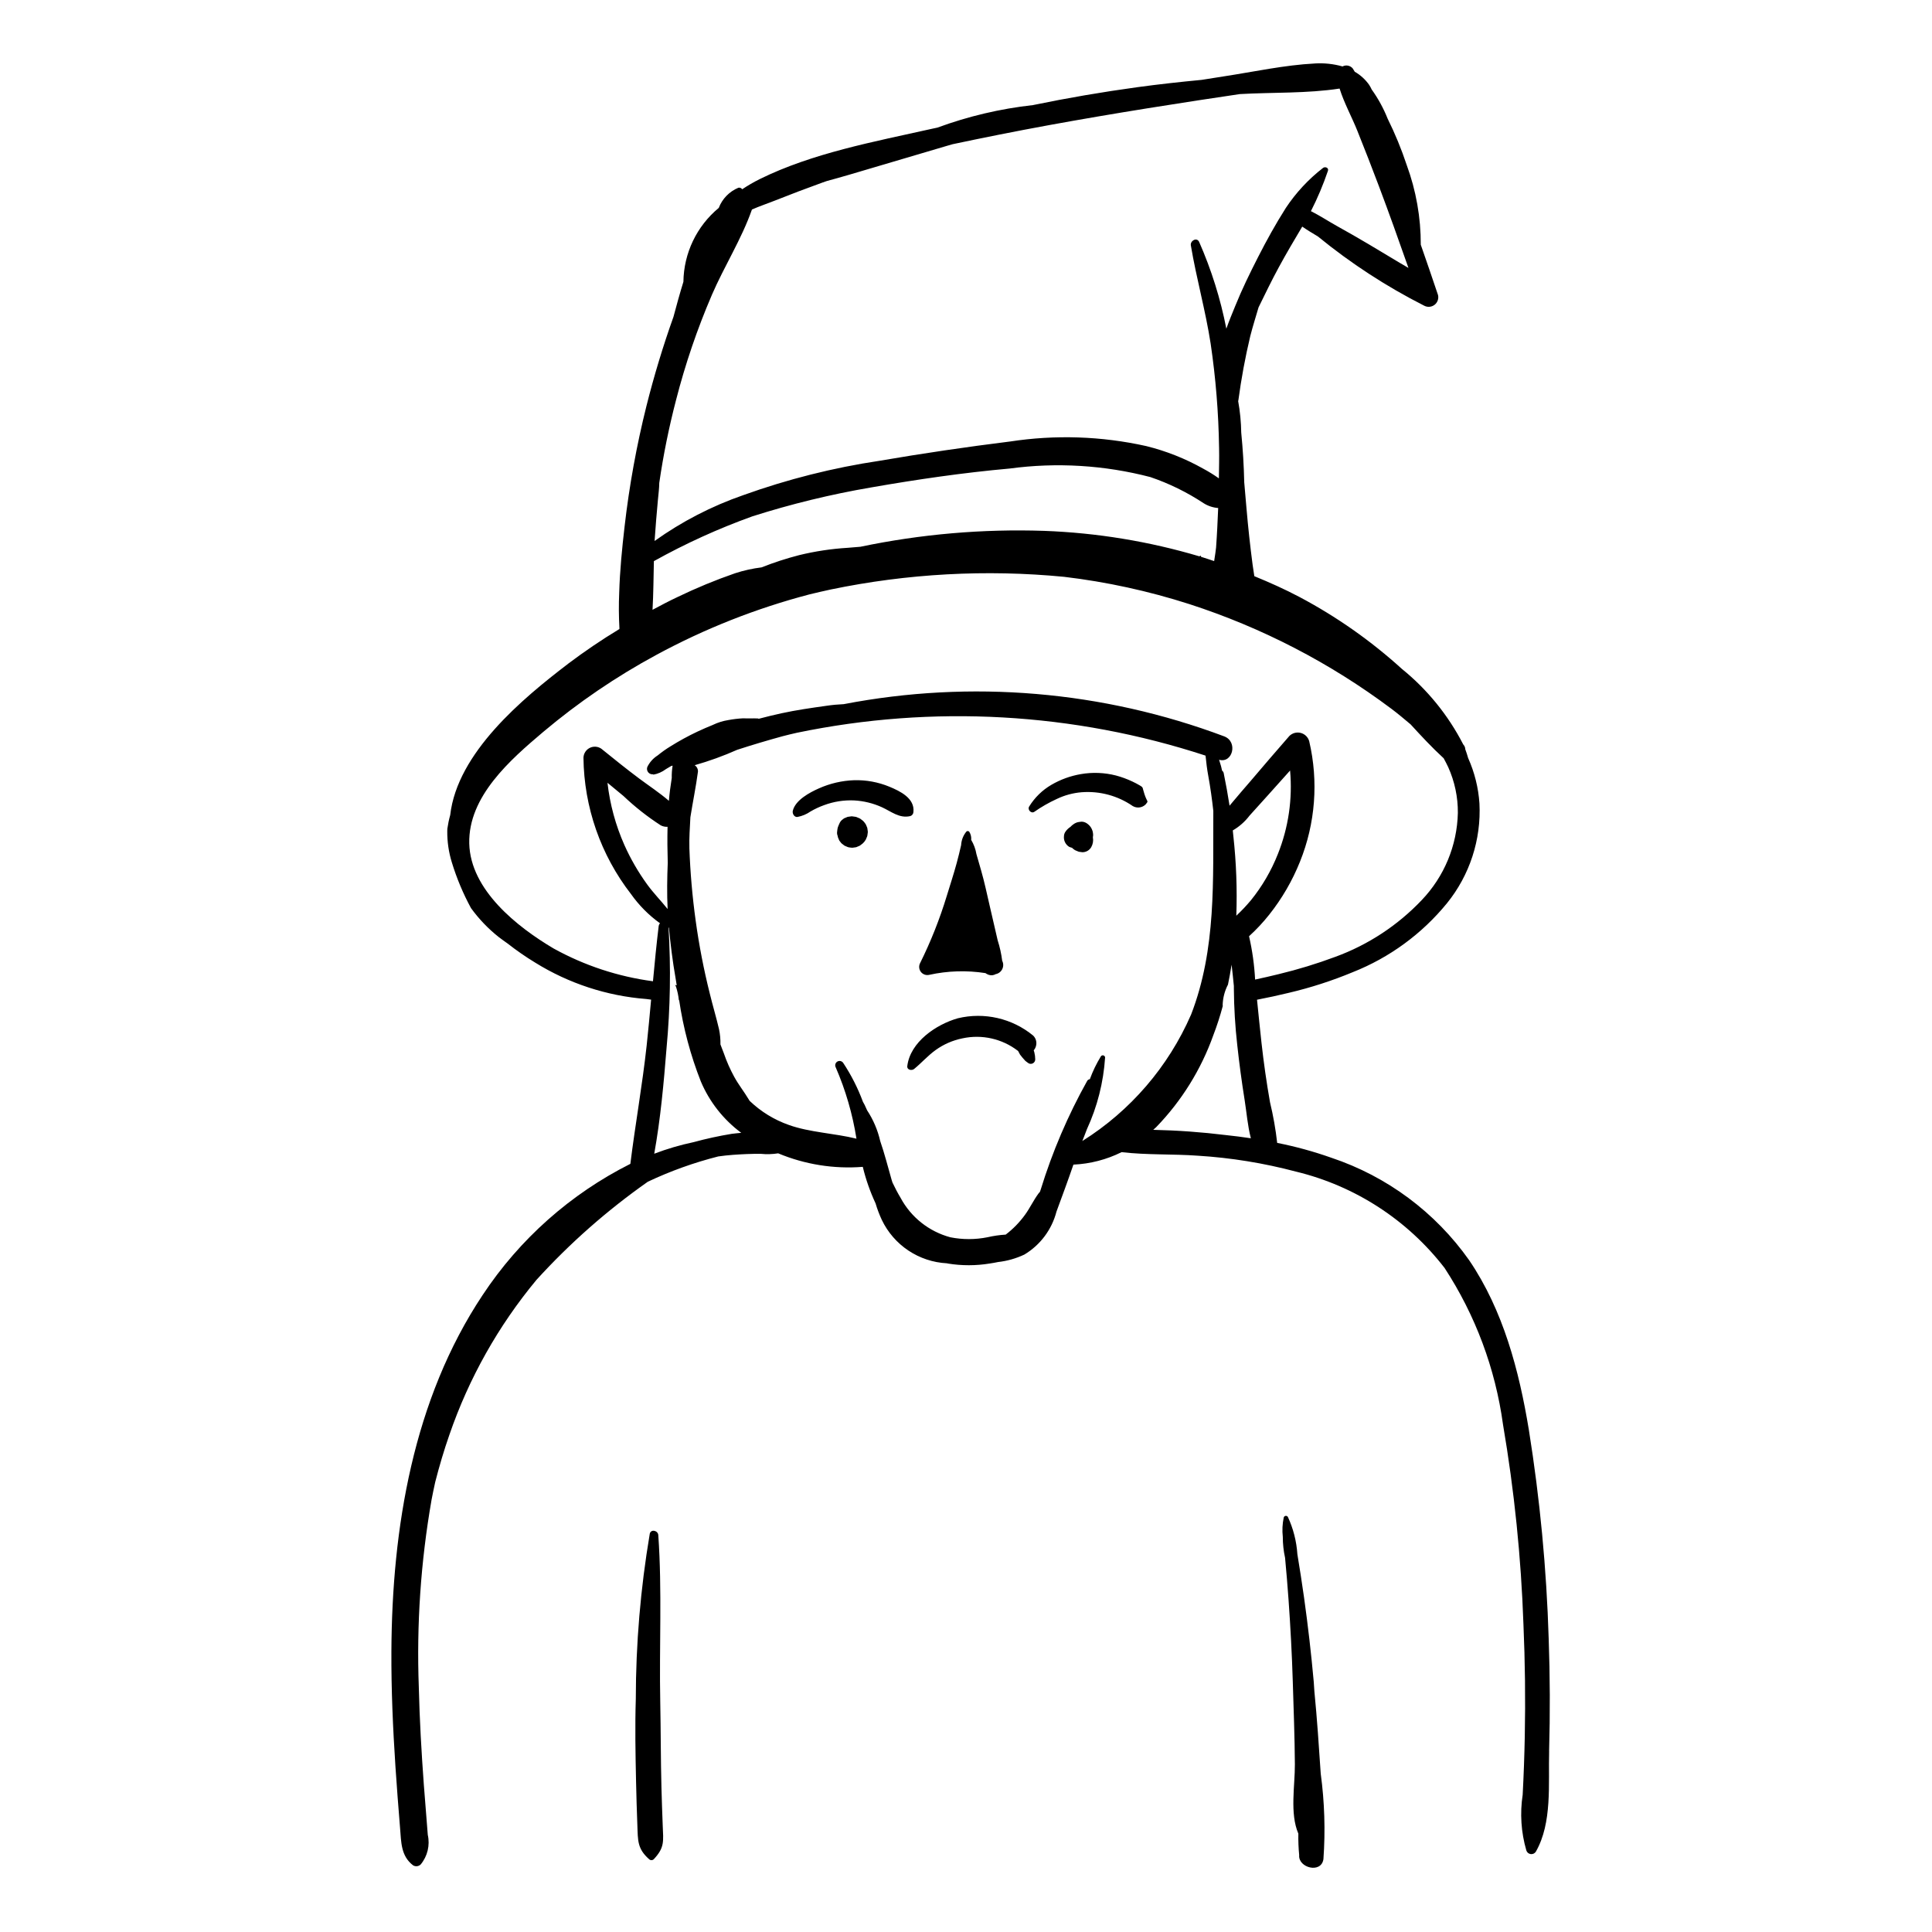 <?xml version="1.0" encoding="UTF-8"?>
<!-- The Best Svg Icon site in the world: iconSvg.co, Visit us! https://iconsvg.co -->
<svg fill="#000000" width="800px" height="800px" version="1.1" viewBox="144 144 512 512" xmlns="http://www.w3.org/2000/svg">
 <path d="m447.33 354.57c0.73 2.176 1.133 1.539 0.281 2.609h-0.004c-0.902 0.902-2.301 1.082-3.406 0.438-3.969-2.742-8.758-4.035-13.566-3.664-2.293 0.188-4.531 0.797-6.602 1.793-2.066 0.949-4.043 2.078-5.906 3.379-0.832 0.602-1.918-0.566-1.387-1.387 1.461-2.375 3.484-4.352 5.891-5.754 2.414-1.406 5.059-2.367 7.812-2.836 3.09-0.535 6.258-0.41 9.297 0.367 1.484 0.395 2.934 0.926 4.324 1.582 0.664 0.309 1.312 0.645 1.941 1.016 1.102 0.652 0.66 0.484 1.324 2.457zm-73.41 9.359c0.027 0.168 0.051 0.336 0.062 0.508 0 0.039 0 0.074-0.004 0.113-0.023 0.293-0.062 0.59-0.117 0.879-0.016 0.086-0.039 0.172-0.07 0.254-0.094 0.258-0.207 0.531-0.328 0.777l-0.062 0.117v-0.004c-0.207 0.359-0.465 0.68-0.773 0.953-0.219 0.184-0.449 0.367-0.688 0.527l-0.098 0.059c-0.039 0.02-0.078 0.039-0.117 0.059-0.25 0.113-0.512 0.234-0.77 0.324-0.047 0.016-0.098 0.027-0.145 0.039-0.281 0.051-0.566 0.09-0.852 0.117-0.082 0.008-0.164 0.008-0.246 0-0.297-0.02-0.59-0.059-0.883-0.121l-0.102-0.027c-0.27-0.094-0.527-0.203-0.781-0.328l-0.094-0.047-0.004 0.004c-0.039-0.023-0.082-0.051-0.121-0.078-0.215-0.148-0.445-0.328-0.648-0.5l0.004 0.004c-0.059-0.051-0.117-0.105-0.168-0.164l-0.035-0.043-0.453-0.59-0.047-0.102c-0.094-0.211-0.219-0.488-0.297-0.703l0.004 0.008c-0.027-0.074-0.047-0.145-0.066-0.219-0.012-0.059-0.016-0.117-0.023-0.18-0.109-0.254-0.172-0.531-0.18-0.809 0.023-0.383 0.07-0.766 0.133-1.141 0.016-0.121 0.043-0.242 0.082-0.359 0.117-0.348 0.273-0.688 0.422-1.02 0.027-0.059 0.055-0.117 0.082-0.176l0.043-0.086h0.004c0.184-0.348 0.449-0.637 0.777-0.852l0.305-0.238 0.109-0.055v0.004c0.266-0.129 0.539-0.242 0.82-0.34l0.113-0.027c0.301-0.059 0.602-0.098 0.902-0.125 0.086-0.004 0.172-0.004 0.254 0.004 0.297 0.027 0.609 0.066 0.902 0.125l0.117 0.027c0.043 0.012 0.086 0.027 0.129 0.047 0.258 0.098 0.531 0.211 0.781 0.328 0.074 0.031 0.145 0.074 0.207 0.117 0.23 0.16 0.461 0.34 0.676 0.52l0.09 0.078c0.219 0.23 0.418 0.48 0.594 0.746 0.043 0.062 0.086 0.133 0.121 0.203 0.121 0.25 0.23 0.508 0.324 0.773l0.035 0.113h0.004c0.031 0.168 0.059 0.336 0.074 0.504zm5.789-11.441h-0.004c-2.957-1.223-6.144-1.812-9.344-1.723-3.227 0.113-6.398 0.848-9.348 2.168-2.461 1.086-6.238 3.106-6.914 5.934-0.172 0.719 0.371 1.75 1.246 1.637v-0.004c1.242-0.234 2.418-0.73 3.457-1.453 1.137-0.664 2.332-1.223 3.57-1.668 2.551-0.953 5.269-1.383 7.988-1.258 2.527 0.137 5.012 0.742 7.32 1.785 2.496 1.133 4.652 3.039 7.543 2.367v0.004c0.492-0.148 0.836-0.598 0.844-1.113 0.387-3.617-3.551-5.516-6.363-6.676zm38.836 68.738-0.004 0.004c0.285-0.992 0.004-2.062-0.734-2.785-5.566-4.582-12.965-6.281-19.977-4.59-5.75 1.641-12.621 6.285-13.391 12.684-0.121 1.016 1.191 1.254 1.812 0.75 1.953-1.594 3.641-3.539 5.695-5.012 2.121-1.527 4.543-2.586 7.106-3.102 5.152-1.117 10.535 0.094 14.711 3.316l0.047 0.031 0.109 0.207c0.141 0.262 0.273 0.531 0.422 0.785l0.004-0.004c0.426 0.562 0.883 1.105 1.367 1.621 0.27 0.234 0.578 0.438 0.867 0.645v0.004c0.363 0.207 0.812 0.207 1.176-0.004 0.363-0.207 0.586-0.594 0.594-1.012-0.008-0.641-0.086-1.281-0.242-1.902-0.043-0.18-0.113-0.344-0.16-0.516v-0.004c0.281-0.32 0.484-0.703 0.594-1.113zm-99.254 196.47c-0.199-7.527-0.164-15.059-0.316-22.586-0.297-14.73 0.516-29.613-0.523-44.309-0.086-1.219-1.992-1.66-2.266-0.305h0.004c-2.445 14.461-3.684 29.105-3.695 43.777-0.23 7.246-0.09 14.508 0.066 21.75 0.082 3.902 0.199 7.805 0.348 11.707 0.152 4.016-0.031 6.203 3.113 8.977v0.004c0.344 0.332 0.895 0.332 1.238 0 2.91-3.109 2.539-4.734 2.367-8.977-0.133-3.348-0.246-6.691-0.336-10.039zm173.04-25.371c-0.066-0.867-0.094-1.738-0.172-2.606-0.672-7.461-1.527-14.898-2.566-22.316-0.547-3.863-1.141-7.719-1.781-11.566h0.004c-0.23-3.406-1.082-6.738-2.516-9.836-0.125-0.203-0.355-0.312-0.594-0.281-0.234 0.031-0.43 0.195-0.5 0.426-0.359 1.691-0.441 3.43-0.25 5.148 0 1.863 0.199 3.723 0.602 5.543 0.348 3.703 0.656 7.414 0.922 11.125 0.512 7.246 0.902 14.5 1.125 21.762 0.223 7.273 0.5 14.543 0.551 21.82 0.039 5.652-1.391 13.035 0.926 18.402l-0.004-0.004c-0.039 1.898 0.035 3.797 0.219 5.688-0.297 3.363 5.856 4.984 6.426 1.059v0.004c0.539-7.555 0.297-15.148-0.715-22.652-0.484-7.246-0.965-14.484-1.672-21.711zm62.207 15.773c-0.238 8.602 0.867 18.93-3.516 26.605v0.004c-0.289 0.465-0.824 0.719-1.367 0.648-0.547-0.074-1-0.453-1.16-0.977-1.391-4.789-1.723-9.824-0.969-14.754 0.27-5.121 0.453-10.242 0.555-15.367 0.195-9.93 0.078-19.859-0.352-29.789-0.617-17.758-2.43-35.449-5.418-52.965-2.023-14.797-7.309-28.961-15.477-41.469-9.84-12.75-23.738-21.766-39.395-25.547-8.508-2.258-17.219-3.672-26.004-4.215-6.617-0.48-13.547-0.16-20.203-0.941-3.977 1.98-8.324 3.106-12.766 3.305-1.43 4.191-2.977 8.34-4.492 12.461-1.234 4.762-4.289 8.844-8.504 11.375-2.199 1.039-4.555 1.707-6.969 1.98-0.727 0.152-1.457 0.281-2.211 0.391-3.664 0.602-7.398 0.605-11.059 0.012-0.105-0.02-0.203-0.055-0.309-0.074v0.004c-3.641-0.191-7.16-1.359-10.191-3.379-3.031-2.023-5.461-4.824-7.035-8.109-0.66-1.414-1.215-2.879-1.656-4.379-1.449-3.109-2.586-6.356-3.391-9.691-7.652 0.602-15.34-0.625-22.422-3.582-1.527 0.242-3.078 0.289-4.621 0.133-2.461-0.02-4.922 0.09-7.379 0.27-1.301 0.094-2.598 0.238-3.891 0.422-6.418 1.629-12.664 3.871-18.652 6.699-10.762 7.559-20.656 16.277-29.508 26.004-10.109 12.172-17.926 26.078-23.074 41.043-1.441 4.121-2.676 8.305-3.758 12.527-0.348 1.586-0.684 3.18-0.988 4.773h0.004c-2.859 16.379-3.988 33.016-3.367 49.633 0.203 8.598 0.699 17.184 1.324 25.758 0.324 4.449 0.734 8.891 1.051 13.34 0.621 2.762-0.066 5.652-1.867 7.84-0.531 0.531-1.359 0.637-2.012 0.258-3.262-2.488-3.156-6.125-3.473-10-0.441-5.398-0.859-10.801-1.219-16.203-0.668-10.16-1.121-20.344-1.07-30.527 0.16-32.684 5.773-66.754 24.195-94.441l0.004-0.004c9.785-14.797 23.277-26.773 39.129-34.738 1.301-10.473 3.176-20.859 4.32-31.359 0.441-4.051 0.805-8.105 1.18-12.16-0.434-0.055-0.867-0.109-1.297-0.168-10.43-0.812-20.512-4.117-29.402-9.629-2.539-1.539-4.981-3.231-7.312-5.062-0.777-0.574-1.59-1.098-2.348-1.707-2.801-2.211-5.281-4.801-7.375-7.691-2.086-3.84-3.781-7.879-5.059-12.059-0.844-2.711-1.258-5.531-1.227-8.367 0.004-0.199 0.012-0.395 0.02-0.594v-0.004c0.172-1.227 0.422-2.438 0.758-3.629 1.883-16.523 19.148-30.863 31.223-40.082l-0.004-0.004c4.379-3.301 8.922-6.379 13.613-9.215l0.012-0.238c-0.176-3.113-0.195-6.234-0.059-9.352 0.172-5.867 0.75-11.754 1.426-17.582 1.234-10.762 3.172-21.434 5.797-31.945 2.004-7.984 4.391-15.863 7.16-23.629 0.828-3.098 1.68-6.211 2.633-9.281 0.098-7.582 3.519-14.742 9.367-19.578 0.926-2.418 2.809-4.352 5.199-5.344 0.387-0.094 0.793 0.07 1.008 0.406 1.469-0.98 2.996-1.867 4.578-2.66 14.039-6.945 30.395-9.934 45.57-13.34 0.531-0.121 1.07-0.227 1.602-0.344 8.148-3 16.629-5 25.258-5.957 9.195-1.898 18.449-3.484 27.758-4.758 5.652-0.773 11.32-1.391 17-1.934 1.969-0.305 3.938-0.633 5.91-0.934 7.953-1.211 16.066-3 24.105-3.41l-0.004-0.004c2.469-0.152 4.941 0.117 7.32 0.789 0.898-0.473 2.004-0.266 2.676 0.492 0.211 0.273 0.363 0.613 0.559 0.906 1.523 0.875 2.836 2.074 3.844 3.516 0.242 0.379 0.457 0.777 0.645 1.188 1.719 2.394 3.141 4.992 4.231 7.731 1.973 3.984 3.668 8.098 5.066 12.316 2.481 6.758 3.738 13.902 3.719 21.098 1.547 4.426 3.066 8.863 4.562 13.309h0.004c0.242 0.98-0.121 2.008-0.918 2.621-0.801 0.617-1.887 0.699-2.769 0.215-10.016-5.078-19.449-11.223-28.137-18.332-1.402-0.84-2.824-1.684-4.156-2.613-2.121 3.562-4.234 7.133-6.211 10.777-1.895 3.492-3.625 7.062-5.367 10.629-0.727 2.508-1.527 5-2.172 7.531h-0.004c-1.352 5.672-2.414 11.41-3.184 17.188-0.004 0.039-0.031 0.055-0.047 0.078 0.504 2.773 0.777 5.582 0.82 8.398 0.43 4.352 0.695 8.75 0.793 13.148 0.195 2.316 0.402 4.633 0.602 6.949 0.426 4.984 0.969 9.957 1.621 14.918 0.133 1.008 0.297 2.016 0.453 3.023 4.062 1.668 8.082 3.457 11.984 5.523 9.805 5.199 18.918 11.602 27.133 19.059 6.738 5.457 12.262 12.262 16.227 19.973 0.086 0.129 0.195 0.25 0.281 0.379h-0.004c0.176 0.273 0.273 0.586 0.277 0.91 0.297 0.766 0.535 1.562 0.766 2.356l0.004 0.004c1.699 3.797 2.715 7.871 2.992 12.023 0.492 9.578-2.578 19-8.613 26.453-6.633 8.125-15.23 14.414-24.984 18.27-5.484 2.277-11.145 4.106-16.926 5.465-2.734 0.66-5.57 1.285-8.422 1.828 0.387 3.816 0.766 7.633 1.188 11.441 0.582 5.258 1.332 10.496 2.25 15.711v0.004c0.859 3.551 1.496 7.152 1.906 10.785 4.875 0.965 9.672 2.281 14.355 3.938 14.77 4.934 27.574 14.461 36.543 27.188 9.012 13.273 13.215 29.246 15.793 44.891v0.004c2.938 18.34 4.695 36.852 5.262 55.418 0.352 9.926 0.387 19.855 0.109 29.789zm-236.17-331.79c-0.328 3.684-0.66 7.371-0.898 11.059 7.215-5.156 15.137-9.25 23.516-12.152 11.715-4.211 23.812-7.262 36.125-9.105 11.441-1.965 22.977-3.664 34.496-5.098v0.004c12.027-1.852 24.293-1.445 36.172 1.203 5.254 1.301 10.312 3.301 15.031 5.953 1.457 0.777 2.859 1.645 4.207 2.602 0.035-2.723 0.109-5.445 0.051-8.176h-0.004c-0.137-9.211-0.883-18.398-2.227-27.512-1.352-8.773-3.785-17.316-5.25-26.055-0.207-1.234 1.582-2.25 2.191-0.926h0.004c3.25 7.379 5.668 15.094 7.211 23.004 0.727-2.094 1.594-4.133 2.352-6.008 1.781-4.418 3.891-8.727 6.055-12.969 2.258-4.434 4.66-8.773 7.328-12.977h-0.004c2.691-4.062 6.027-7.656 9.879-10.645 0.547-0.441 1.598-0.055 1.312 0.762-1.246 3.664-2.754 7.238-4.508 10.688 2.332 1.168 4.582 2.644 6.82 3.898 2.84 1.594 5.676 3.184 8.469 4.856 2.793 1.672 5.586 3.344 8.375 5.016 0.715 0.43 1.457 0.84 2.18 1.273-2.543-7.25-5.121-14.488-7.832-21.676-1.852-4.91-3.754-9.801-5.711-14.672-1.41-3.535-3.516-7.367-4.703-11.184-8.621 1.328-17.688 0.965-26.441 1.465-3.746 0.57-7.496 1.113-11.242 1.688-17.516 2.695-35.008 5.578-52.391 9.031-4.152 0.824-8.309 1.68-12.461 2.559-0.461 0.133-0.918 0.258-1.379 0.395-8.723 2.578-17.445 5.156-26.168 7.734-1.898 0.562-3.828 1.09-5.769 1.621-0.371 0.133-0.746 0.25-1.113 0.383-4.277 1.543-8.527 3.156-12.754 4.836-1.957 0.781-4.055 1.473-6.016 2.344-2.762 7.871-7.316 14.973-10.648 22.688v0.012c-3.863 8.992-7.023 18.27-9.457 27.754-1.891 7.246-3.379 14.59-4.457 22.004-0.012 1.438-0.211 2.887-0.34 4.324zm143.91 15.195-0.016 0.047c1.176 0.355 2.332 0.762 3.5 1.145 0.23-1.582 0.461-2.902 0.508-3.574 0.254-3.496 0.414-6.992 0.559-10.484l0.008-0.004c-1.375-0.105-2.699-0.543-3.863-1.277-4.391-2.902-9.137-5.231-14.121-6.926-12.148-3.168-24.801-3.938-37.246-2.266-12.297 1.098-24.605 2.891-36.766 5.016h0.004c-10.66 1.82-21.176 4.383-31.477 7.664-9.004 3.238-17.727 7.207-26.082 11.863-0.102 4.301-0.117 8.609-0.359 12.898 2.211-1.191 4.438-2.356 6.711-3.426h-0.004c4.922-2.371 9.977-4.461 15.141-6.25 2.293-0.75 4.656-1.273 7.051-1.57 3.25-1.289 6.574-2.371 9.957-3.242 4.215-1.027 8.516-1.676 12.848-1.941 0.996-0.066 2.176-0.199 3.391-0.281 16.012-3.348 32.367-4.762 48.715-4.211 13.957 0.516 27.789 2.789 41.176 6.769l0.016-0.043c0.074-0.227 0.43-0.133 0.355 0.094zm-121.84 152.71c-4.719-3.5-8.418-8.199-10.707-13.609-2.734-6.938-4.66-14.164-5.746-21.539l-0.078 0.008c-0.125-1.234-0.387-2.449-0.773-3.629-0.062-0.145-0.148-0.281-0.246-0.406l0.453 0.074c-0.102-0.645-0.215-1.289-0.316-1.934-0.773-4.414-1.332-8.883-1.75-13.324-0.039-0.004-0.07-0.02-0.105-0.027v0.004c0.641 10.621 0.465 21.273-0.523 31.867-0.742 9.312-1.598 18.812-3.266 28.051 3.394-1.297 6.887-2.32 10.441-3.07 3.332-0.91 6.711-1.645 10.121-2.203 0.828-0.133 1.668-0.156 2.496-0.262zm-19.48-71.641c-0.098-3.125-0.125-6.289-0.051-9.461l0.004 0.004c-0.617 0.031-1.234-0.098-1.789-0.379-3.535-2.281-6.852-4.894-9.902-7.793-1.402-1.176-2.82-2.336-4.234-3.5 0.645 5.691 2.156 11.25 4.477 16.484 1.652 3.699 3.688 7.211 6.066 10.488 1.648 2.266 3.644 4.297 5.398 6.488-0.199-4.106-0.133-8.223 0.035-12.332zm138.67 40.363c6.777-17.48 5.797-35.773 5.914-54.047-0.348-3.109-0.773-6.211-1.34-9.293-0.32-1.742-0.531-3.461-0.707-5.223l-0.02-0.129h-0.004c-34.934-11.43-72.254-13.52-108.25-6.059-1.277 0.266-2.543 0.609-3.812 0.922-4.043 1.109-8.066 2.301-12.051 3.602-3.652 1.625-7.418 2.988-11.266 4.082 0.578 0.367 0.91 1.016 0.875 1.703-0.543 4.055-1.371 8.051-2.008 12.086-0.141 2.758-0.34 5.516-0.266 8.145l-0.004-0.004c0.23 6.457 0.789 12.898 1.676 19.301 0.895 6.504 2.148 12.957 3.746 19.324 0.758 3.129 1.695 6.223 2.426 9.355 0.289 1.34 0.418 2.711 0.387 4.082 0.266 0.793 0.641 1.598 0.902 2.356h-0.004c0.742 2.156 1.668 4.246 2.762 6.246 1.125 2.059 2.578 3.875 3.777 5.875 0.098 0.16 0.199 0.32 0.297 0.48 2.973 2.852 6.527 5.035 10.418 6.394 5.527 1.977 12.016 2.18 17.891 3.629l0.004-0.004c-1.027-6.504-2.871-12.852-5.492-18.891-0.293-0.547-0.102-1.23 0.434-1.543s1.227-0.145 1.559 0.379c2.125 3.215 3.875 6.664 5.211 10.277 0.141 0.273 0.305 0.531 0.441 0.805 0.238 0.473 0.43 0.965 0.656 1.438v0.004c1.645 2.492 2.824 5.258 3.488 8.168 1.156 3.352 2.023 6.797 3.004 10.211 0.07 0.25 0.16 0.508 0.234 0.758 0.66 1.395 1.375 2.769 2.176 4.102v0.004c2.769 5.144 7.539 8.914 13.18 10.426 3.246 0.641 6.59 0.637 9.836-0.012 1.586-0.367 3.199-0.602 4.824-0.699 1.953-1.488 3.672-3.254 5.113-5.242 1.301-1.793 2.246-3.832 3.547-5.613 0.133-0.18 0.289-0.332 0.426-0.508 0.062-0.184 0.125-0.383 0.188-0.562v0.004c3.09-10.031 7.231-19.711 12.352-28.871 0.156-0.223 0.402-0.367 0.672-0.391 0.77-2.109 1.75-4.133 2.922-6.047 0.145-0.227 0.414-0.332 0.672-0.262 0.258 0.07 0.441 0.297 0.449 0.566-0.43 6.57-2.059 13.012-4.816 18.992-0.383 1.051-0.812 2.082-1.211 3.125l0.004 0.004c12.738-8 22.77-19.656 28.785-33.445zm15.863 32.715c-0.863-3.32-1.145-6.973-1.645-10.098-0.777-4.852-1.434-9.719-1.961-14.605-0.562-4.969-0.863-9.965-0.898-14.965v-0.68c-0.188-1.883-0.371-3.769-0.602-5.648-0.281 1.773-0.602 3.539-0.965 5.293l-0.004-0.004c-0.879 1.699-1.359 3.57-1.402 5.481 0 0.059 0.035 0.098 0.039 0.152-0.695 2.621-1.531 5.203-2.5 7.734-3.246 9.117-8.41 17.434-15.145 24.387-0.258 0.254-0.527 0.473-0.789 0.719h0.004c6.434 0.141 12.859 0.605 19.25 1.391 2.211 0.23 4.418 0.516 6.617 0.844zm-4.68-80.484 0.039 0.383c0.773 7.016 1.035 14.074 0.785 21.125 1.367-1.285 2.656-2.648 3.863-4.086 2.988-3.695 5.398-7.824 7.144-12.242 2.812-7.023 3.922-14.613 3.242-22.148-1.984 2.211-3.957 4.434-5.949 6.637-1.594 1.766-3.18 3.535-4.777 5.293l-0.004 0.004c-1.207 1.594-2.723 2.934-4.453 3.941 0.043 0.363 0.07 0.73 0.109 1.094zm5.801 38.43c2.086-0.465 4.176-0.91 6.219-1.43h-0.004c5.121-1.23 10.156-2.769 15.086-4.609 8.68-3.18 16.5-8.32 22.859-15.023 5.961-6.234 9.375-14.469 9.574-23.094 0.035-4.18-0.836-8.32-2.555-12.137-0.371-0.801-0.789-1.578-1.207-2.356-3.082-2.82-5.926-5.891-8.758-8.98-1.691-1.422-3.383-2.852-5.137-4.168v0.004c-16.18-12.121-34.25-21.48-53.48-27.703-10.816-3.473-21.941-5.898-33.227-7.238-20.664-1.996-41.512-0.859-61.84 3.363-1.887 0.395-3.762 0.852-5.637 1.297-14.117 3.699-27.742 9.082-40.574 16.035-10.656 5.758-20.695 12.594-29.961 20.398-8.707 7.363-19.906 17.098-19.613 29.574 0.293 12.34 12.727 22.141 22.383 27.848h0.004c8.148 4.504 17.066 7.441 26.297 8.668 0.457-4.902 0.926-9.805 1.523-14.699 0.043-0.254 0.164-0.488 0.34-0.672-2.973-2.133-5.57-4.75-7.684-7.738-8.027-10.352-12.453-23.039-12.598-36.137 0.039-1.184 0.766-2.238 1.859-2.691 1.098-0.453 2.356-0.223 3.219 0.586 3.18 2.574 6.367 5.137 9.645 7.59 2.59 1.934 5.434 3.797 7.918 5.941 0.164-2.031 0.438-4.035 0.754-6.027h0.004c-0.027-1.102 0.047-2.203 0.227-3.289-0.117 0.023-0.234 0.047-0.352 0.07-0.469 0.281-0.934 0.57-1.41 0.836-0.996 0.762-2.164 1.27-3.398 1.484l0.066-0.113c-0.508 0.086-1.023-0.102-1.359-0.496-0.332-0.395-0.426-0.938-0.254-1.422 0.609-1.262 1.562-2.328 2.75-3.074 1.074-0.883 2.211-1.688 3.398-2.41 2.309-1.445 4.703-2.754 7.168-3.914 1.348-0.633 2.719-1.227 4.098-1.781v-0.004c1.277-0.613 2.637-1.035 4.035-1.258 1.293-0.242 2.602-0.398 3.918-0.469 1.324 0.066 2.648-0.027 3.977 0.039 0.07 0.004 0.105 0.066 0.164 0.09 2-0.523 4.004-1.02 6.019-1.457 3.922-0.855 7.93-1.426 11.902-1.984 1.535-0.23 3.078-0.375 4.625-0.441 33.762-6.5 68.668-3.543 100.86 8.547 3.676 1.426 2.203 7.211-1.387 6.188 0.254 0.785 0.441 1.441 0.508 1.66 0.117 0.398 0.18 0.816 0.285 1.215l-0.004 0.004c0.219 0.152 0.371 0.379 0.43 0.641 0.582 2.832 1.102 5.727 1.559 8.656 0.191-0.227 0.383-0.457 0.57-0.684 1.621-1.969 3.316-3.879 4.973-5.82 3.426-4.008 6.832-8.027 10.316-11.988h0.004c0.793-0.773 1.938-1.078 3.012-0.793 1.07 0.281 1.918 1.109 2.227 2.176 2.5 10.645 1.648 21.805-2.441 31.945-2.023 5.051-4.769 9.777-8.148 14.035-1.625 2.051-3.414 3.965-5.348 5.723 0.867 3.777 1.402 7.617 1.605 11.484zm-67.023-4.988c0.355 0.691 0.363 1.508 0.023 2.207-0.336 0.699-0.984 1.195-1.75 1.344-0.531 0.309-1.172 0.383-1.762 0.199l-0.277-0.102c-0.238-0.09-0.465-0.215-0.664-0.371-4.949-0.777-10-0.621-14.891 0.453-0.832 0.203-1.707-0.105-2.231-0.785-0.52-0.68-0.594-1.602-0.184-2.352 2.828-5.707 5.18-11.637 7.035-17.727 0.887-2.922 1.852-5.816 2.648-8.766 0.426-1.574 0.816-3.156 1.172-4.75 0.07-1.312 0.559-2.57 1.395-3.582 0.113-0.109 0.27-0.16 0.426-0.141 0.152 0.023 0.289 0.109 0.371 0.242 0.379 0.633 0.543 1.367 0.473 2.098 0.695 1.164 1.168 2.453 1.395 3.793l1.262 4.394c0.871 3.035 1.52 6.133 2.231 9.211l2.133 9.23c0.566 1.762 0.969 3.57 1.195 5.402zm24.102-33.352c-0.012-0.289-0.047-0.578-0.109-0.863-0.02-0.094-0.051-0.191-0.086-0.281-0.09-0.273-0.211-0.531-0.355-0.777-0.301-0.473-0.703-0.875-1.176-1.176-0.039-0.027-0.082-0.051-0.125-0.074-0.375-0.215-0.793-0.328-1.223-0.332-0.156 0.008-0.309 0.023-0.461 0.051-0.164 0.016-0.324 0.039-0.484 0.074-0.418 0.102-0.809 0.281-1.156 0.531-0.262 0.176-0.508 0.375-0.73 0.602-0.031 0.035-0.055 0.074-0.086 0.109l-0.035 0.016c-0.547 0.352-1.012 0.812-1.367 1.359-0.203 0.316-0.32 0.684-0.336 1.062-0.141 1.137 0.395 2.246 1.363 2.852 0.242 0.113 0.496 0.199 0.754 0.254 0.223 0.219 0.469 0.41 0.727 0.582 0.059 0.035 0.113 0.066 0.176 0.098 0.254 0.121 0.516 0.23 0.785 0.328 0.059 0.023 0.125 0.043 0.188 0.055 0.297 0.059 0.594 0.098 0.895 0.121 0.961 0.004 1.852-0.508 2.336-1.34 0.449-0.785 0.602-1.707 0.438-2.602 0.043-0.211 0.066-0.43 0.07-0.648z"/>
</svg>